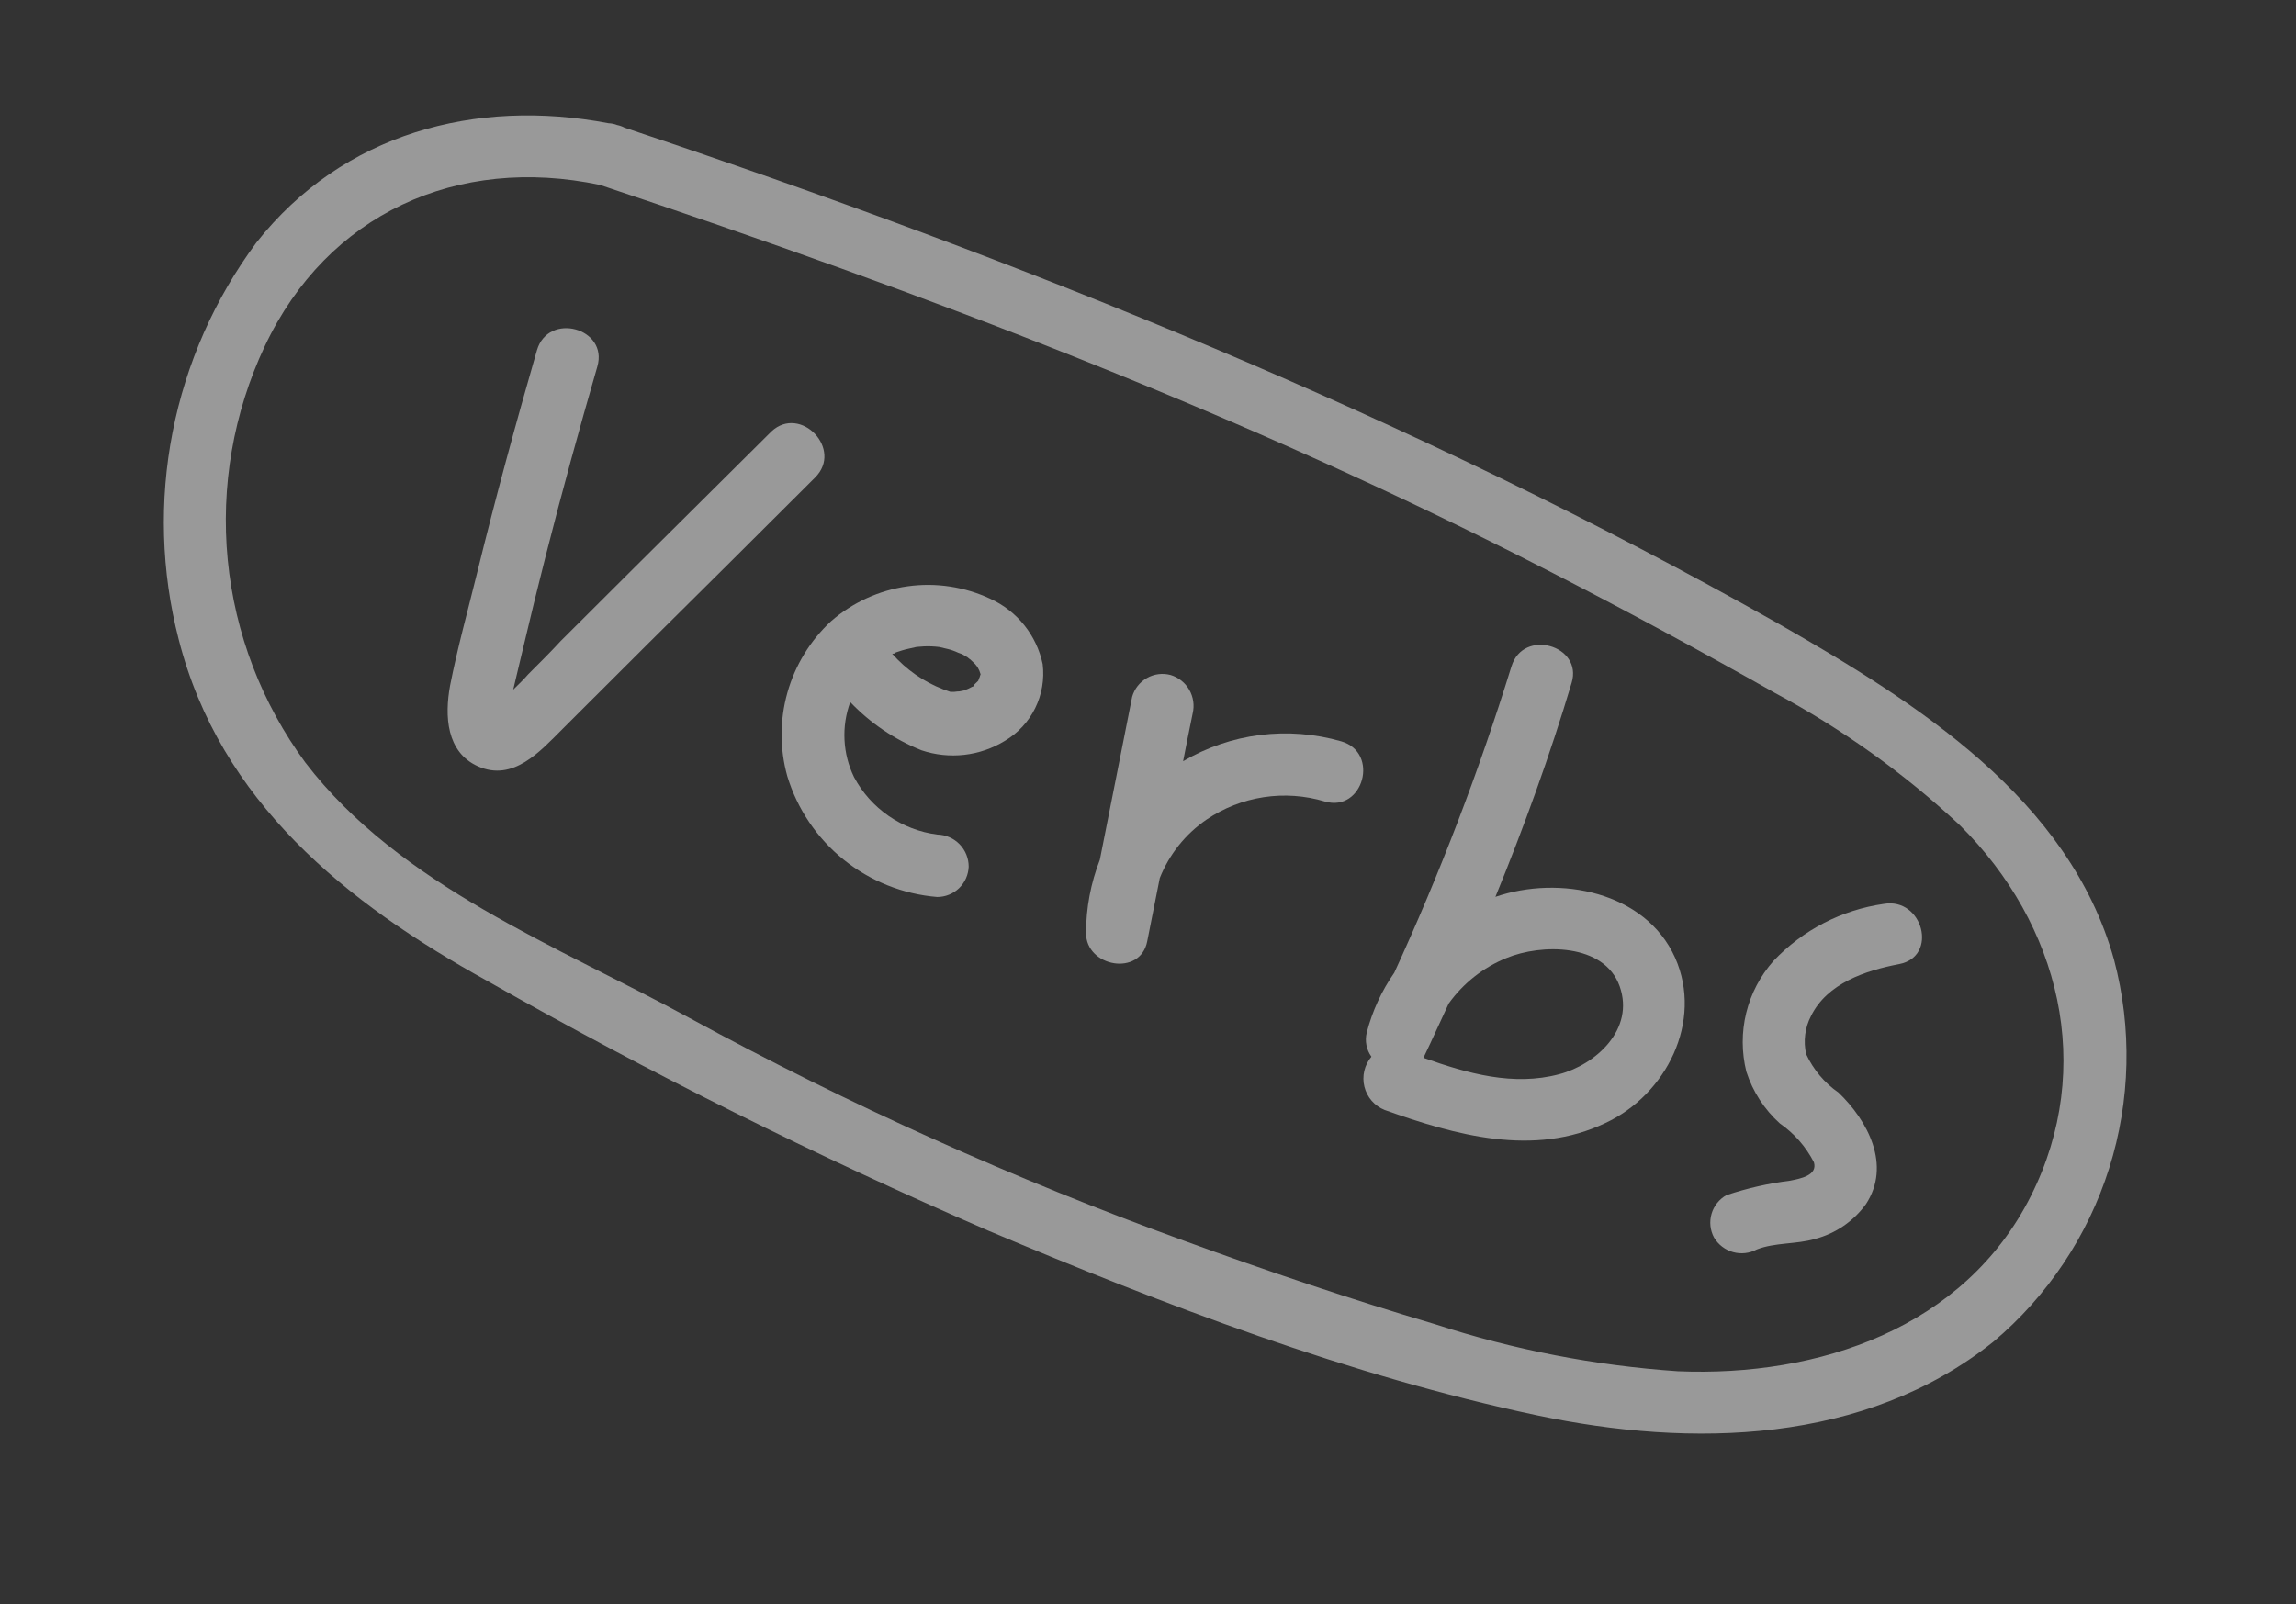 <?xml version="1.0" encoding="UTF-8"?> <svg xmlns="http://www.w3.org/2000/svg" width="93" height="65" viewBox="0 0 93 65" fill="none"><rect x="0" y="0" width="93" height="65" fill="#333333" stroke="none"/><path d="M33.01 19.353C30.731 21.63 28.448 23.901 26.163 26.164L22.798 29.523C21.885 30.434 20.792 31.685 19.362 31.05C18.071 30.472 18.008 28.995 18.23 27.78C18.529 26.255 18.948 24.748 19.32 23.232C20.063 20.201 20.886 17.181 21.748 14.192C22.206 12.623 24.65 13.291 24.195 14.852C23.457 17.398 22.753 19.964 22.105 22.517C21.787 23.765 21.475 25.042 21.179 26.299C21.046 26.84 20.921 27.401 20.788 27.942C20.995 27.738 21.197 27.549 21.397 27.318C21.842 26.871 22.294 26.427 22.719 25.964L25.64 23.052C27.504 21.193 29.383 19.34 31.247 17.481C32.419 16.385 34.176 18.204 33.01 19.353Z" fill="white" fill-opacity="0.5"></path><path d="M37.968 33.814C37.26 33.724 36.584 33.466 35.997 33.061C35.41 32.656 34.928 32.116 34.593 31.486C34.364 31.016 34.233 30.504 34.207 29.982C34.18 29.46 34.259 28.937 34.439 28.446C35.25 29.297 36.234 29.963 37.326 30.399C37.882 30.586 38.471 30.648 39.054 30.583C39.637 30.517 40.198 30.325 40.698 30.019C41.229 29.706 41.657 29.245 41.93 28.692C42.203 28.14 42.308 27.52 42.234 26.908C42.113 26.333 41.859 25.795 41.493 25.336C41.126 24.877 40.657 24.51 40.123 24.265C39.075 23.772 37.906 23.595 36.759 23.756C35.612 23.916 34.536 24.407 33.663 25.169C32.819 25.951 32.208 26.952 31.895 28.06C31.582 29.168 31.58 30.34 31.89 31.449C32.294 32.779 33.089 33.957 34.172 34.83C35.254 35.702 36.574 36.229 37.959 36.342C38.29 36.343 38.608 36.215 38.846 35.987C39.084 35.758 39.224 35.445 39.237 35.115C39.237 34.776 39.105 34.449 38.868 34.206C38.631 33.963 38.308 33.822 37.968 33.814ZM36.228 26.468L36.291 26.432L36.538 26.352C36.727 26.293 36.923 26.262 37.117 26.213L37.213 26.205L37.428 26.189C37.633 26.18 37.838 26.189 38.042 26.214L38.383 26.294C38.533 26.33 38.678 26.382 38.816 26.448L38.965 26.501L39.188 26.631C39.225 26.665 39.265 26.696 39.307 26.724L39.501 26.91L39.594 27.027L39.668 27.172L39.718 27.316C39.717 27.335 39.711 27.353 39.7 27.368C39.691 27.412 39.676 27.455 39.654 27.495C39.642 27.524 39.631 27.554 39.623 27.584C39.561 27.638 39.518 27.69 39.456 27.744L39.435 27.803L39.367 27.83L39.223 27.904L39.046 27.976L38.865 28.012C38.795 28.014 38.725 28.02 38.656 28.031L38.489 28.03C38.489 28.03 38.212 27.932 38.205 27.929C37.41 27.622 36.7 27.127 36.137 26.486C36.166 26.484 36.194 26.483 36.222 26.483L36.228 26.468Z" fill="white" fill-opacity="0.5"></path><path d="M53.664 32.474C52.861 32.232 52.014 32.173 51.185 32.299C50.356 32.426 49.566 32.736 48.872 33.206C48.019 33.79 47.36 34.615 46.977 35.575L46.469 38.136C46.19 39.583 43.98 39.175 43.991 37.8C43.992 36.786 44.181 35.781 44.549 34.837C44.985 32.638 45.421 30.436 45.858 28.232C45.95 27.909 46.165 27.636 46.457 27.471C46.748 27.305 47.093 27.262 47.417 27.349C47.736 27.445 48.006 27.66 48.172 27.949C48.338 28.238 48.387 28.579 48.31 28.903C48.174 29.544 48.051 30.198 47.922 30.842C48.88 30.279 49.942 29.917 51.043 29.779C52.145 29.641 53.263 29.729 54.33 30.037C55.892 30.492 55.219 32.926 53.664 32.474Z" fill="white" fill-opacity="0.5"></path><path d="M67.85 38.802C66.644 36.119 63.158 35.45 60.572 36.337C61.737 33.489 62.78 30.607 63.659 27.666C64.123 26.149 61.7 25.446 61.222 27C59.912 31.236 58.327 35.381 56.476 39.411C55.962 40.147 55.584 40.969 55.36 41.838C55.319 42.005 55.315 42.179 55.348 42.347C55.381 42.516 55.45 42.675 55.55 42.814C55.41 42.98 55.311 43.176 55.261 43.388C55.212 43.599 55.213 43.819 55.266 44.03C55.318 44.241 55.419 44.436 55.562 44.6C55.704 44.764 55.884 44.891 56.085 44.972C58.958 45.995 62.13 46.889 65.029 45.499C67.487 44.356 68.998 41.388 67.85 38.802ZM63.16 43.522C61.301 44.021 59.437 43.492 57.661 42.86C57.668 42.848 57.672 42.835 57.675 42.822C58.022 42.105 58.34 41.378 58.681 40.658C59.27 39.835 60.08 39.197 61.018 38.816C62.428 38.233 64.984 38.21 65.605 39.961C66.225 41.713 64.626 43.136 63.16 43.522Z" fill="white" fill-opacity="0.5"></path><path d="M85.629 38.884C83.809 32.351 77.624 28.467 72.064 25.285C57.224 16.9 41.443 10.567 25.295 5.171C25.201 5.121 25.101 5.085 24.997 5.065C24.887 5.021 24.77 4.997 24.652 4.993C19.259 3.964 13.878 5.403 10.386 9.827C8.697 12.102 7.537 14.726 6.992 17.508C6.447 20.289 6.531 23.156 7.237 25.901C8.913 32.484 14.021 36.581 19.732 39.741C26.307 43.469 33.076 46.845 40.011 49.853C47.153 52.866 54.663 55.742 62.265 57.346C68.522 58.666 75.535 58.522 80.74 54.364C82.939 52.513 84.566 50.074 85.432 47.334C86.297 44.593 86.366 41.662 85.629 38.884ZM82.265 48.449C79.573 53.814 73.663 55.796 67.963 55.558C64.615 55.33 61.307 54.689 58.116 53.649C54.701 52.636 51.315 51.497 47.974 50.275C41.078 47.775 34.381 44.758 27.939 41.25C22.589 38.328 16.192 35.891 12.37 30.898C10.601 28.495 9.515 25.658 9.225 22.688C8.936 19.718 9.454 16.726 10.725 14.026C13.259 8.655 18.528 6.277 24.301 7.491C37.438 11.874 50.382 16.776 62.725 23.129C65.812 24.708 68.878 26.371 71.895 28.076C74.611 29.53 77.127 31.33 79.38 33.431C83.445 37.459 84.874 43.248 82.265 48.449Z" fill="white" fill-opacity="0.5"></path><path d="M75.577 48.792C75.074 49.483 74.348 49.98 73.521 50.196C72.76 50.421 71.9 50.334 71.158 50.624C70.863 50.782 70.519 50.82 70.197 50.73C69.875 50.641 69.6 50.43 69.429 50.143C69.269 49.848 69.233 49.501 69.327 49.179C69.421 48.857 69.638 48.585 69.932 48.422C70.771 48.142 71.635 47.946 72.512 47.836C72.919 47.754 73.629 47.628 73.474 47.093C73.151 46.462 72.676 45.921 72.093 45.517C71.464 44.95 70.996 44.226 70.737 43.42C70.542 42.638 70.54 41.82 70.732 41.037C70.924 40.254 71.305 39.53 71.841 38.928C73.025 37.678 74.597 36.866 76.302 36.623C77.888 36.347 78.526 38.76 76.921 39.063C75.568 39.322 74.014 39.836 73.359 41.158C73.109 41.635 73.039 42.186 73.159 42.71C73.45 43.338 73.902 43.876 74.471 44.27C75.655 45.406 76.618 47.212 75.577 48.792Z" fill="white" fill-opacity="0.5"></path></svg> 